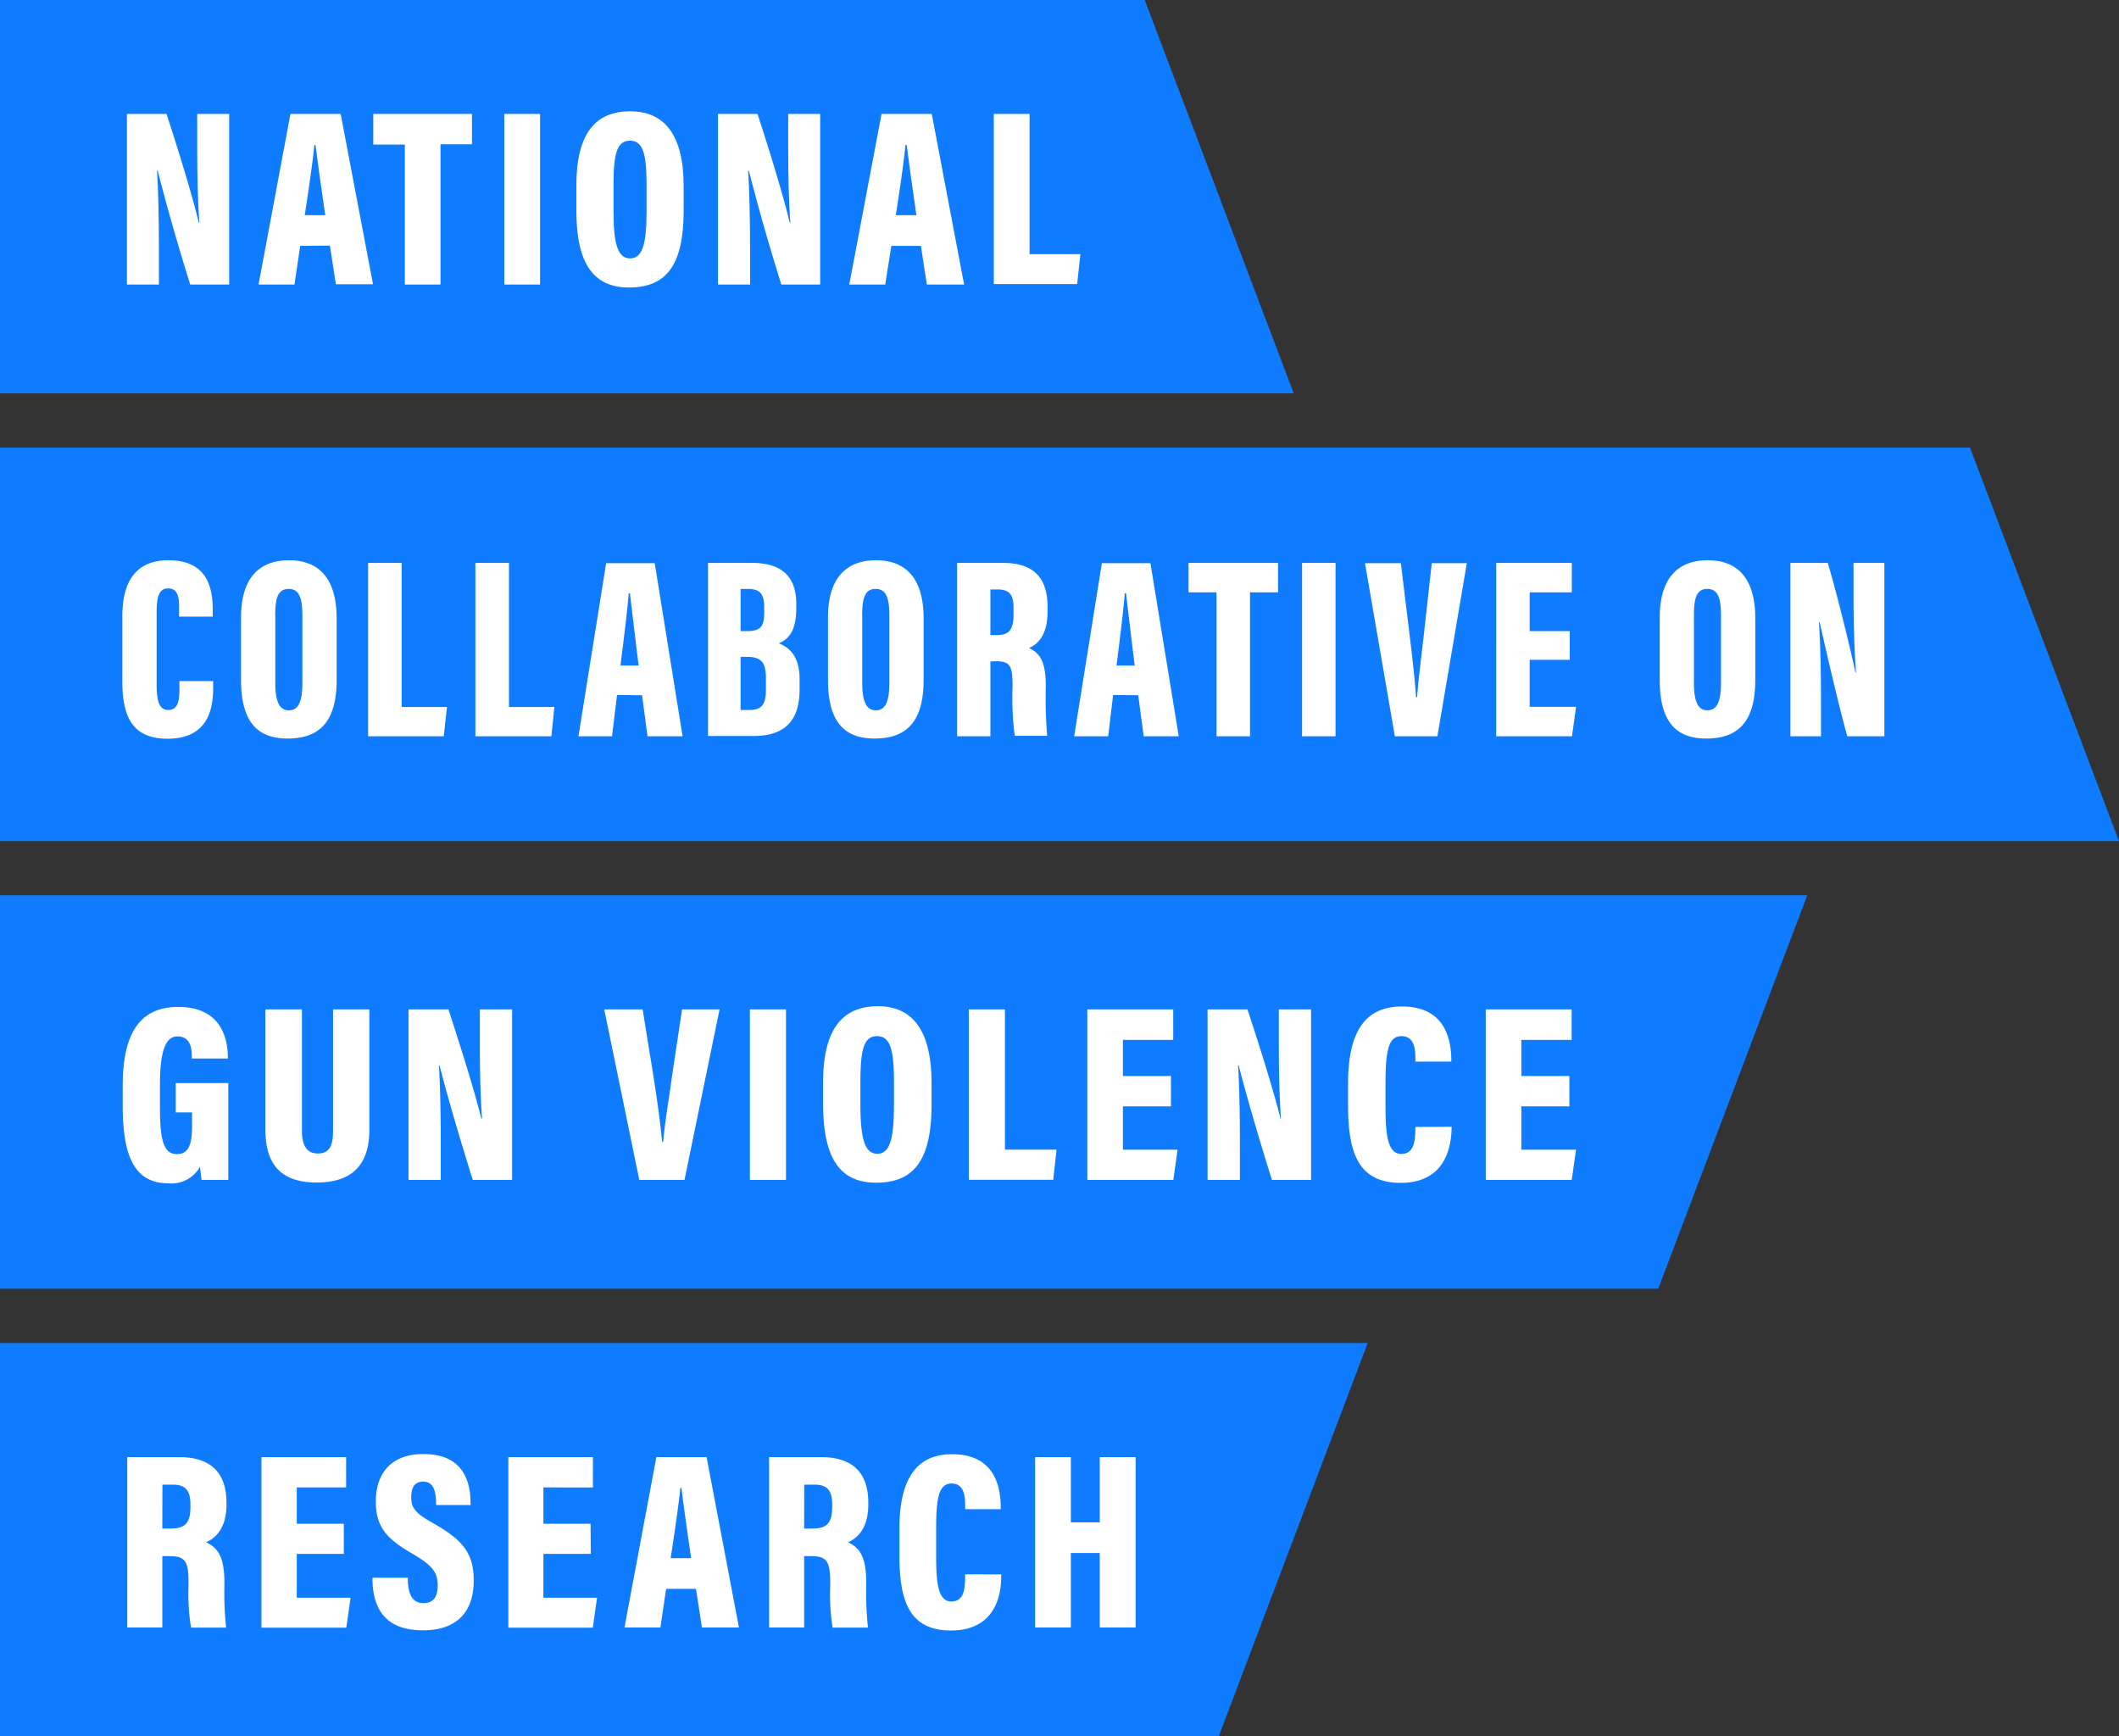 <svg xmlns="http://www.w3.org/2000/svg" viewBox="0 0 241.77 198.1"><rect x="0" y="0" width="241.77" height="198.1" fill="#333333" stroke="none"/><defs><style>.a{fill:#0f7cff}.b{fill:#fff}</style></defs><path class="a" d="M147.61 44.88H0V0h130.61l17 44.88zM241.77 95.96H0V51.07h224.77l17 44.89zM0 198.1h139.05l17-44.88H0v44.88z"/><path class="b" d="M14.48 32.46V13H19c2.37 7.23 3.49 11.52 3.68 12.41h.07c-.19-2.43-.25-5.61-.25-8.61V13h3.65v19.46H21.7c-2.39-7.67-3.51-12.23-3.71-13h-.07c.15 2.34.21 5.76.21 9v4zM34.25 28.05l-.65 4.41h-4.1L33.14 13h5.73l3.69 19.43h-4.24l-.68-4.41zm2.86-3.5c-.43-2.89-.87-6.09-1.11-8h-.13c-.16 1.72-.66 5.13-1.1 8zM46.19 16.49h-3.6V13h11.26v3.46h-3.59v16h-4.07zM61.62 13v19.46h-4.08V13zM78 21.25v2.8c0 6.12-1.91 8.75-6.24 8.75-4 0-6-2.66-6-8.79v-2.84c0-6 2.22-8.47 6.14-8.47s6.1 2.68 6.1 8.55zm-8-.19v3.08c0 3.63.47 5.34 1.88 5.34s1.89-1.58 1.89-5.35v-3.08c0-3.5-.4-5-1.9-5S70 17.6 70 21.06zM81.92 32.46V13h4.51c2.37 7.23 3.48 11.52 3.68 12.41h.07c-.19-2.43-.25-5.61-.25-8.61V13h3.65v19.46h-4.44c-2.38-7.67-3.5-12.23-3.7-13h-.08c.15 2.34.22 5.76.22 9v4zM101.7 28.05l-.7 4.41h-4.1L100.58 13h5.73L110 32.46h-4.25l-.68-4.41zm2.86-3.5c-.43-2.89-.87-6.09-1.11-8h-.14c-.16 1.72-.65 5.13-1.1 8zM113.39 13h4.08v16h5.8l-.37 3.41h-9.51z"/><g><path class="b" d="M18.52 177.53v8.15h-4v-19.44h5.91c3.55 0 5.41 1.71 5.41 5.21v.21c0 2.76-1.31 3.87-2.33 4.29 1.4.65 2.09 1.77 2.09 4.56v.49a35.94 35.94 0 0 0 .2 4.69h-4a23.49 23.49 0 0 1-.29-4.78v-.47c0-2.33-.42-2.9-2.13-2.9zm0-3.14h.94c1.63 0 2.27-.59 2.27-2.48v-.27c0-1.52-.51-2.26-2-2.26h-1.2zM39.23 177.28h-5.37v5H40l-.49 3.42h-9.68v-19.46h9.66v3.46h-5.63v4.14h5.37zM46.53 180v.41c.08 1.49.52 2.49 1.79 2.49s1.62-.93 1.62-2c0-1.54-.6-2.28-2.82-3.6-3-1.73-4.24-3.08-4.24-6 0-3.12 1.68-5.41 5.43-5.41 4.32 0 5.35 2.82 5.38 5.48v.34h-3.93v-.35c-.06-1.27-.29-2.32-1.47-2.32-1 0-1.37.67-1.37 1.8s.4 1.76 2.38 2.87c3.37 1.91 4.75 3.36 4.75 6.62s-1.63 5.67-5.8 5.67c-4.39 0-5.68-2.6-5.75-5.68V180zM67.41 177.28H62v5h6.12l-.48 3.42H58v-19.46h9.65v3.46H62v4.14h5.38zM76 181.27l-.65 4.41h-4.1l3.64-19.44h5.73l3.69 19.44h-4.22l-.68-4.41zm2.86-3.5c-.43-2.89-.87-6.09-1.11-8h-.13c-.16 1.71-.66 5.13-1.1 8zM91.75 177.53v8.15h-4v-19.44h5.92c3.54 0 5.4 1.71 5.4 5.21v.21c0 2.76-1.3 3.87-2.32 4.29 1.4.65 2.08 1.77 2.08 4.56v.49a37.85 37.85 0 0 0 .2 4.69H95a24.42 24.42 0 0 1-.28-4.78v-.47c0-2.33-.43-2.9-2.14-2.9zm0-3.14h.93c1.63 0 2.27-.59 2.27-2.48v-.27c0-1.52-.51-2.26-2-2.26h-1.19zM114.23 179.62v.3c0 1.94-.6 6.1-5.73 6.1-4.79 0-5.88-3.42-5.88-8.6v-3c0-5.76 2-8.51 6-8.51 4.84 0 5.52 3.64 5.56 5.92v.35h-4.06v-.49c0-1-.13-2.44-1.54-2.44s-1.77 1.49-1.77 5.09v3.21c0 3.09.24 5.16 1.73 5.16s1.54-1.53 1.58-2.64v-.46zM118.1 166.24h4.08v7.44h3.3v-7.44h4.09v19.44h-4.09v-8.5h-3.3v8.5h-4.08z"/></g><path class="a" d="M0 102.14v44.89h189.2l17-44.89H0z"/><g><path class="b" d="M26.05 134.61H23a15.16 15.16 0 0 1-.17-1.51 3.72 3.72 0 0 1-3.64 1.9c-3.69 0-5.19-2.84-5.19-8.8v-2.32c0-6.42 2.26-9 6.35-9 5.21 0 5.62 4.11 5.65 5.67v.21h-4.11v-.26c0-.91-.18-2.26-1.64-2.26s-2 1.94-2 5.55v2.54c0 3.79.43 5.34 1.93 5.34 1.32 0 1.73-1.07 1.73-3.15v-1.61h-1.86v-3.34h6zM34.45 115.16V129c0 1.29.31 2.6 1.81 2.6S38 130.44 38 129v-13.84h4.14v13.75c0 3.72-1.73 6-6 6s-5.86-2.25-5.86-6.07v-13.68zM46.61 134.61v-19.45h4.55c2.51 7.63 3.55 11.54 3.75 12.44H55c-.19-2.43-.25-5.6-.25-8.62v-3.82h3.68v19.45h-4.49c-2.55-8.16-3.58-12.26-3.79-13.06h-.07c.15 2.34.21 5.76.21 9v4.06zM72.94 134.61l-4-19.45h4.38l1.23 7.59c.4 2.52.78 5.25 1 7.51h.12c.19-2.28.67-4.94 1-7.45l1.15-7.65h4.28l-4 19.45zM89.68 115.16v19.45h-4.12v-19.45zM106.29 123.64v2.29c0 6.31-1.91 9-6.32 9-4.13 0-6.06-2.74-6.06-9.08v-2.32c0-6.14 2.23-8.73 6.24-8.73s6.14 2.8 6.14 8.84zm-8.12-.17V126c0 3.83.47 5.63 1.92 5.63S102 129.94 102 126v-2.52c0-3.69-.41-5.27-1.94-5.27s-1.89 1.62-1.89 5.26zM110.54 115.16h4.12v16h5.89l-.38 3.44h-9.63zM133.6 126.22h-5.48v4.95h6.24l-.49 3.44h-9.81v-19.45h9.8v3.48h-5.74v4.12h5.48zM137.78 134.61v-19.45h4.55c2.52 7.63 3.56 11.54 3.76 12.44h.06c-.18-2.43-.24-5.6-.24-8.62v-3.82h3.68v19.45h-4.47c-2.55-8.16-3.58-12.26-3.79-13.06h-.07c.15 2.34.21 5.76.21 9v4.06zM165.62 128.55v.25c-.05 1.9-.62 6.15-5.81 6.15-4.91 0-6-3.55-6-8.88v-2.45c0-6 2-8.79 6.15-8.79 4.91 0 5.59 3.72 5.63 6v.29h-4.1v-.4c0-1-.12-2.51-1.58-2.51s-1.83 1.57-1.83 5.37v2.63c0 3.26.25 5.44 1.79 5.44s1.57-1.6 1.62-2.7v-.38zM179.06 126.22h-5.48v4.95h6.24l-.49 3.44h-9.81v-19.45h9.8v3.48h-5.74v4.12h5.48z"/></g><g><path class="b" d="M24.32 77.7v.77c0 2.26-.49 5.81-5.21 5.81-3.93 0-5.15-2.43-5.15-6.51v-7.49c0-4.17 1.75-6.36 5.25-6.36 4.35 0 5.05 3 5.06 5.54v.89h-3.84v-1.22c0-1.1-.21-2-1.24-2S17.87 68 17.87 70v8c0 1.76.2 3 1.31 3s1.27-1 1.29-2.18V77.7zM38.41 70.55v7c0 4.67-1.84 6.71-5.61 6.71-3.56 0-5.3-2.07-5.3-6.7v-7.1c0-4.57 2.13-6.54 5.48-6.54s5.43 2 5.43 6.63zm-7-.34v7.72c0 2.08.46 3.11 1.54 3.11s1.55-.94 1.55-3.13v-7.72c0-2-.38-3-1.56-3s-1.54.93-1.54 3.02zM42 64.22h3.83v16.44H51L50.63 84H42zM54.24 64.22h3.83v16.44h5.18L62.91 84h-8.67zM70.4 79.29L69.83 84H66l3.16-19.75h5.54L77.88 84h-4l-.62-4.68zm2.47-3.36c-.35-2.76-.76-6.28-1-8.26h-.14c-.1 1.55-.6 5.62-.94 8.26zM80.78 64.22h5c3.43 0 5.07 1.58 5.07 4.65v.58c0 2.65-1 3.56-2 3.94 1 .41 2.38 1.25 2.38 4.08v1.2c0 3.52-1.66 5.3-5.27 5.3h-5.18zM85.26 72c1.48 0 1.93-.49 1.93-2.08v-.73c0-1.4-.5-2-1.8-2h-.89V72zm-.76 9h1c1.44 0 1.89-.66 1.89-2.32v-1.29c0-1.7-.43-2.45-2.15-2.45h-.74zM105.38 70.55v7c0 4.67-1.84 6.71-5.61 6.71-3.56 0-5.3-2.07-5.3-6.7v-7.1c0-4.57 2.13-6.54 5.48-6.54s5.43 2 5.43 6.63zm-7-.34v7.72c0 2.08.46 3.11 1.54 3.11s1.55-.94 1.55-3.13v-7.72c0-2-.38-3-1.56-3s-1.54.93-1.54 3.02zM113 75.46V84h-3.8V64.22h5.2c3.35 0 5.12 1.5 5.12 5v.55c0 2.86-1.23 3.77-2.11 4.16 1.27.61 1.91 1.57 1.91 4.34v.17a51 51 0 0 0 .16 5.51h-3.7a33.4 33.4 0 0 1-.25-5.59v-.16c0-2.29-.32-2.76-1.91-2.76zm0-3h.64c1.44 0 2-.48 2-2.4v-.67c0-1.42-.35-2.14-1.83-2.14H113zM127 79.29l-.56 4.71h-3.88l3.16-19.75h5.54L134.49 84h-4l-.62-4.68zm2.47-3.36c-.35-2.76-.76-6.28-1-8.26h-.14c-.1 1.55-.6 5.62-.94 8.26zM138.8 67.58h-3.19v-3.36h10.21v3.36h-3.2V84h-3.82zM152.38 64.22V84h-3.82V64.22zM159.15 84l-3.41-19.75h4.09l.92 7.53c.31 2.56.65 5.35.82 7.76h.12c.16-2.39.55-5.08.83-7.72l.84-7.57h4L164 84zM179.1 75.28h-4.57v5.36h5.29l-.46 3.36h-8.65V64.22h8.63v3.36h-4.81V72h4.57zM200.27 70.55v7c0 4.67-1.84 6.71-5.61 6.71-3.55 0-5.29-2.07-5.29-6.7v-7.1c0-4.57 2.13-6.54 5.48-6.54s5.42 2 5.42 6.63zm-7-.34v7.72c0 2.08.46 3.11 1.53 3.11s1.56-.94 1.56-3.13v-7.72c0-2-.38-3-1.56-3s-1.53.93-1.53 3.02zM204.28 84V64.22h4.26c1.23 4.09 3 11.61 3.15 12.49h.07c-.19-2.53-.28-5.85-.28-8.79v-3.7H215V84h-4.23c-1.1-3.88-3-12.33-3.15-13h-.08c.15 2.36.23 5.89.23 9.13V84z"/></g></svg>